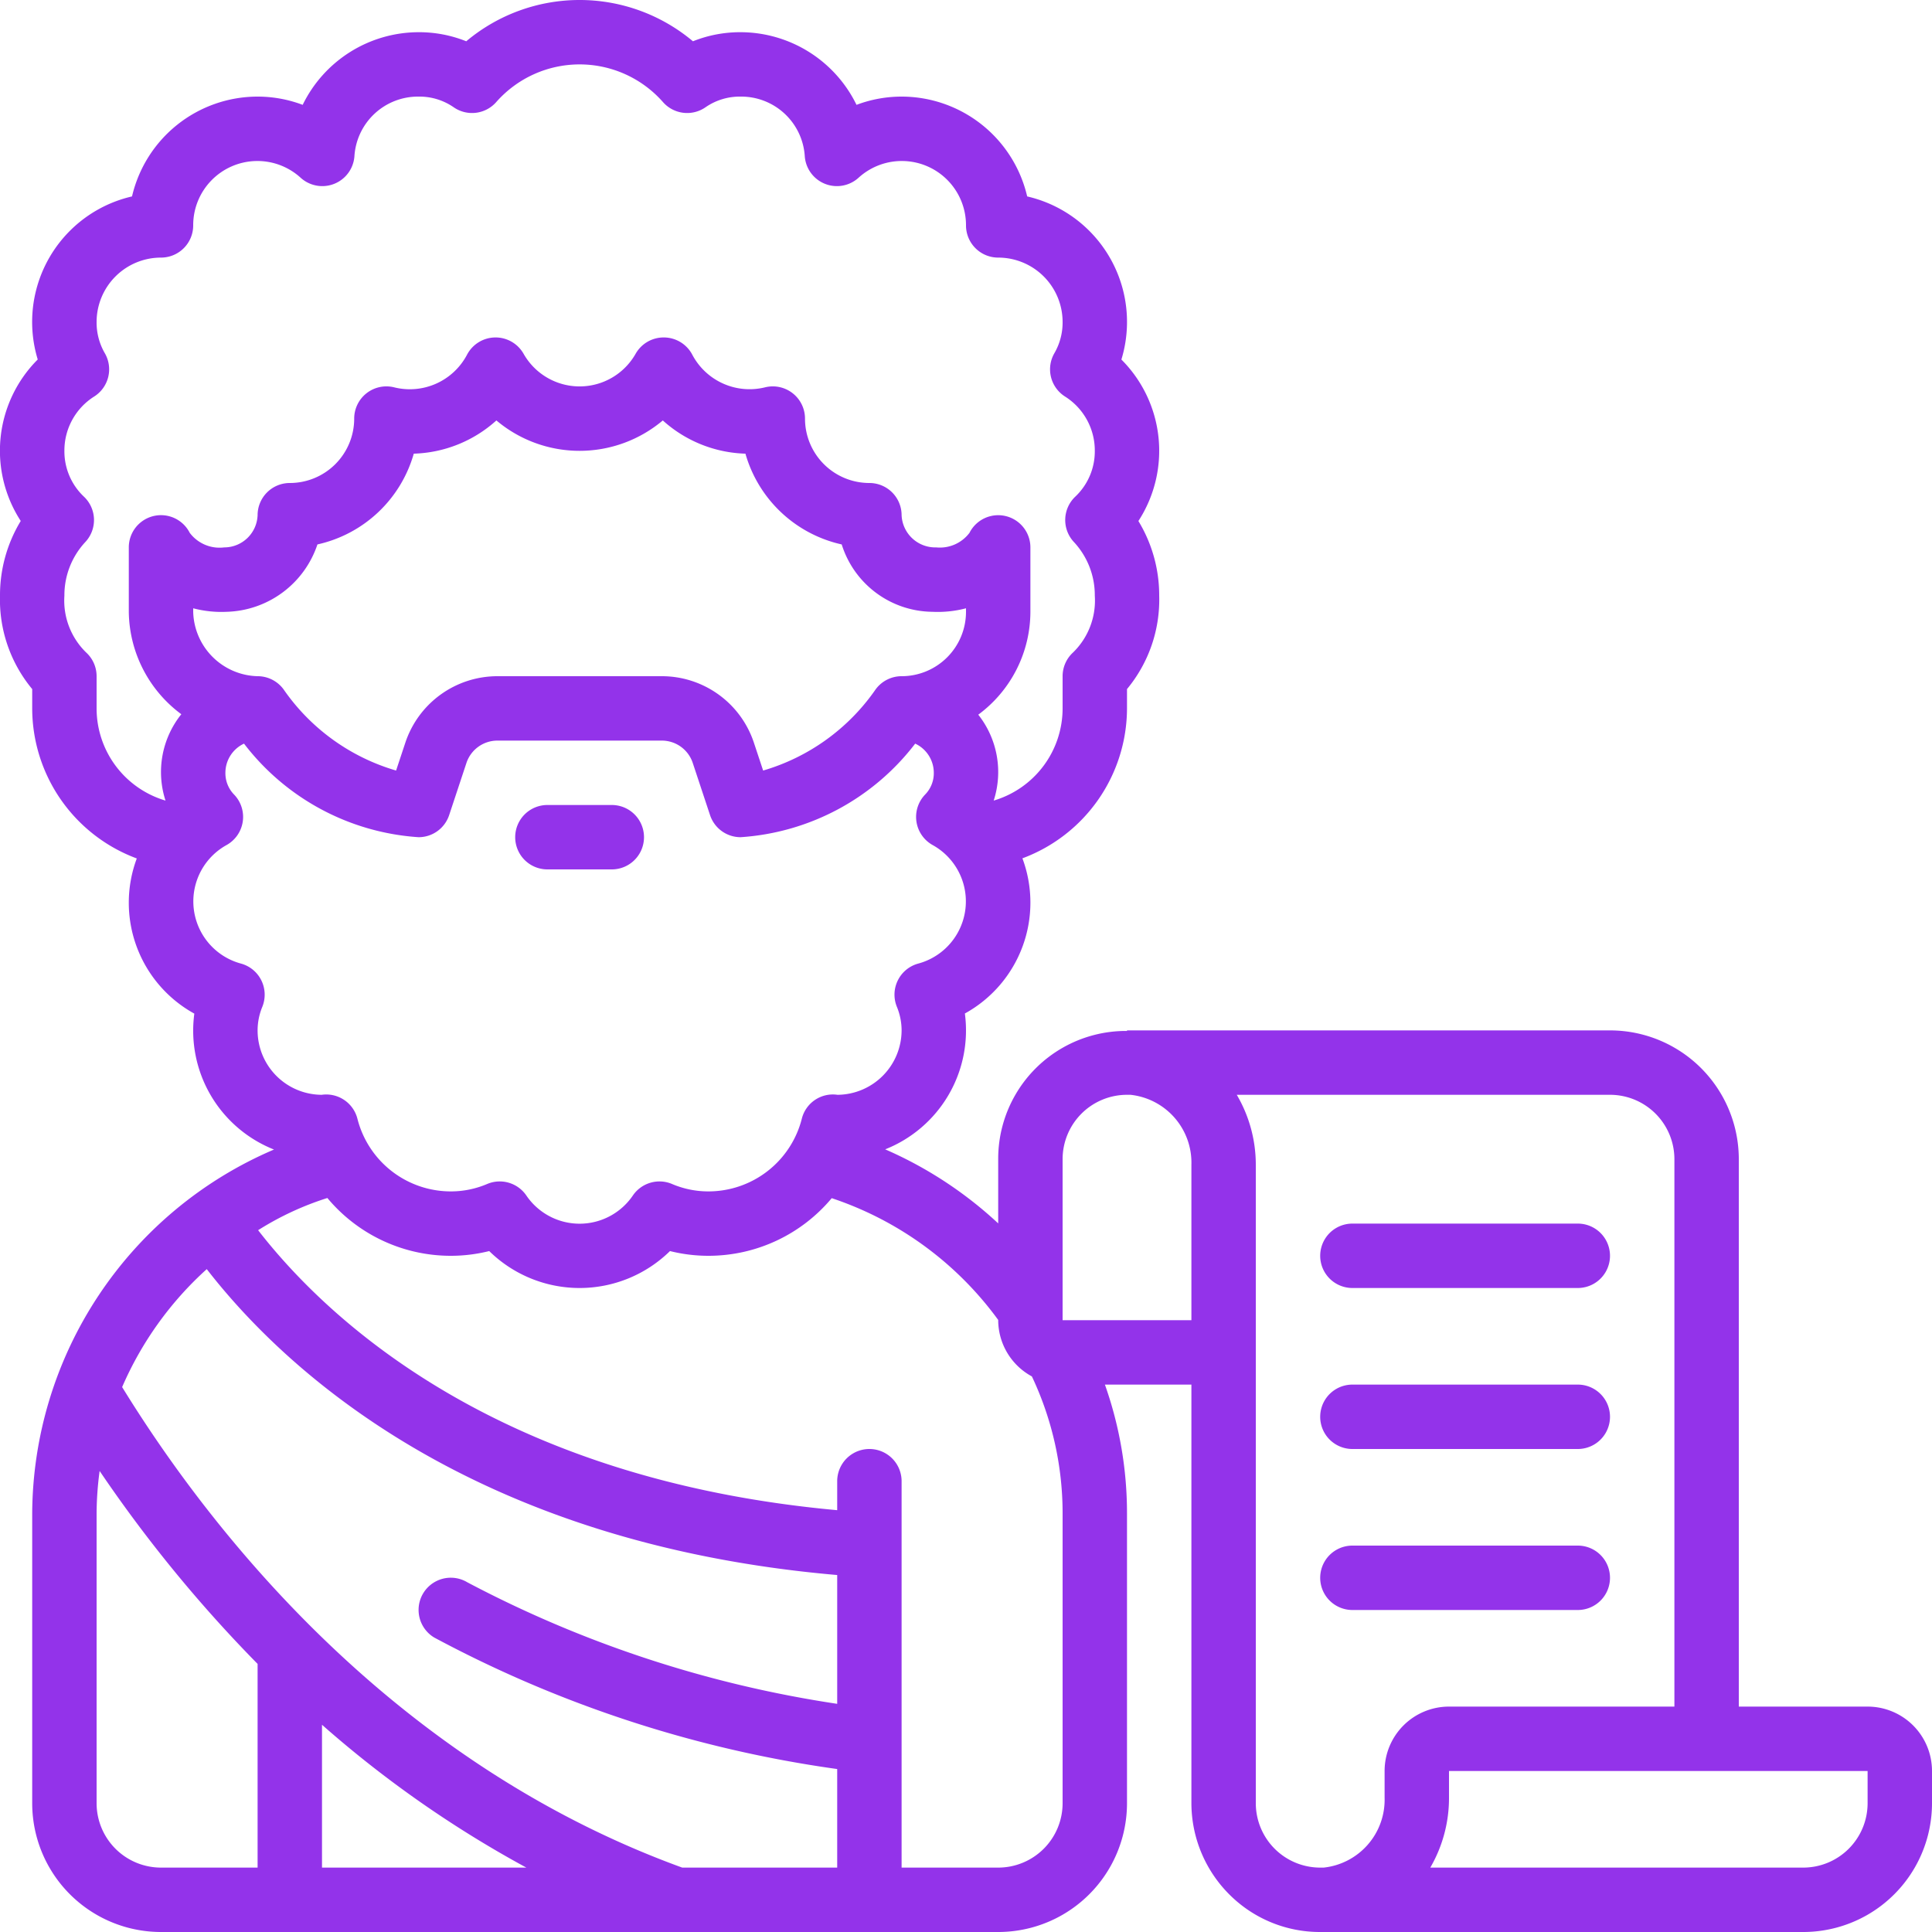 <svg xmlns="http://www.w3.org/2000/svg" version="1.1" xmlns:xlink="http://www.w3.org/1999/xlink" width="512" height="512" x="0" y="0" viewBox="0 0 60 60" style="enable-background:new 0 0 512 512" xml:space="preserve" class=""><g><path d="M58 53h-4V36a4 4 0 0 0-4-4H35v.017A3.97 3.97 0 0 0 31 36v1.994a12.425 12.425 0 0 0-3.51-2.3 3.972 3.972 0 0 0 2.475-4.219 3.932 3.932 0 0 0 1.787-4.819A4.978 4.978 0 0 0 35 22v-.6a4.344 4.344 0 0 0 1-2.9 4.446 4.446 0 0 0-.646-2.319 4.006 4.006 0 0 0-.528-5.015A4 4 0 0 0 31.9 6.1 4.007 4.007 0 0 0 28 3a3.966 3.966 0 0 0-1.4.256A4.014 4.014 0 0 0 23 1a3.941 3.941 0 0 0-1.48.282 5.473 5.473 0 0 0-7.04 0A3.941 3.941 0 0 0 13 1a4.014 4.014 0 0 0-3.6 2.256A3.966 3.966 0 0 0 8 3a4.007 4.007 0 0 0-3.9 3.1 4 4 0 0 0-2.928 5.064 4.006 4.006 0 0 0-.528 5.015A4.446 4.446 0 0 0 0 18.5a4.344 4.344 0 0 0 1 2.9v.6a4.978 4.978 0 0 0 3.248 4.66 3.932 3.932 0 0 0 1.787 4.819A3.971 3.971 0 0 0 8.509 35.7 12.356 12.356 0 0 0 1 47v9a4 4 0 0 0 4 4h26a4 4 0 0 0 4-4v-9a11.958 11.958 0 0 0-.686-4H37v13a4.017 4.017 0 0 0 1.246 2.9A3.968 3.968 0 0 0 41 60h15a4 4 0 0 0 4-4v-1a2 2 0 0 0-2-2ZM6 19v-.109A3.451 3.451 0 0 0 7.038 19a3.061 3.061 0 0 0 2.82-2.092 4.013 4.013 0 0 0 2.992-2.819 4 4 0 0 0 2.566-1.032 4.009 4.009 0 0 0 5.168 0 4 4 0 0 0 2.566 1.032 4.016 4.016 0 0 0 2.99 2.819A2.983 2.983 0 0 0 28.961 19 3.444 3.444 0 0 0 30 18.891V19a2 2 0 0 1-2 2 1 1 0 0 0-.83.443 6.449 6.449 0 0 1-3.47 2.487l-.293-.883A3.012 3.012 0 0 0 20.56 21h-5.12a3.015 3.015 0 0 0-2.849 2.056l-.29.874a6.442 6.442 0 0 1-3.469-2.485A1 1 0 0 0 8 21a2.053 2.053 0 0 1-2-2Zm-3 3v-1a1 1 0 0 0-.326-.738A2.249 2.249 0 0 1 2 18.5a2.423 2.423 0 0 1 .649-1.666 1 1 0 0 0-.049-1.416A1.935 1.935 0 0 1 2 14a1.983 1.983 0 0 1 .924-1.685 1 1 0 0 0 .33-1.348A1.9 1.9 0 0 1 3 10a2 2 0 0 1 2-2 1 1 0 0 0 1-1 1.994 1.994 0 0 1 3.338-1.479 1 1 0 0 0 1.669-.67A1.978 1.978 0 0 1 13 3a1.87 1.87 0 0 1 1.085.328 1 1 0 0 0 1.333-.166 3.45 3.45 0 0 1 5.164 0 1 1 0 0 0 1.333.166A1.87 1.87 0 0 1 23 3a1.978 1.978 0 0 1 1.993 1.851 1 1 0 0 0 1.669.67A1.994 1.994 0 0 1 30 7a1 1 0 0 0 1 1 2 2 0 0 1 2 2 1.9 1.9 0 0 1-.254.967 1 1 0 0 0 .33 1.348A1.983 1.983 0 0 1 34 14a1.935 1.935 0 0 1-.6 1.418 1 1 0 0 0-.048 1.416A2.423 2.423 0 0 1 34 18.5a2.249 2.249 0 0 1-.674 1.762A1 1 0 0 0 33 21v1a2.986 2.986 0 0 1-2.14 2.863 2.873 2.873 0 0 0-.479-2.668A3.981 3.981 0 0 0 32 19v-2a1 1 0 0 0-1.892-.452 1.151 1.151 0 0 1-1.033.452A1.047 1.047 0 0 1 28 16a1 1 0 0 0-1-1 2 2 0 0 1-2-2 1 1 0 0 0-1.241-.971 2.011 2.011 0 0 1-2.259-1.013 1 1 0 0 0-.872-.536h-.018a1 1 0 0 0-.872.51 2 2 0 0 1-3.476 0 1 1 0 0 0-.872-.51h-.014a1 1 0 0 0-.872.536 2.009 2.009 0 0 1-2.263 1.013A1 1 0 0 0 11 13a2 2 0 0 1-2 2 1 1 0 0 0-1 1 1.038 1.038 0 0 1-1.038 1 1.159 1.159 0 0 1-1.07-.453A1 1 0 0 0 4 17v2a4.013 4.013 0 0 0 1.631 3.181 2.871 2.871 0 0 0-.491 2.682A2.986 2.986 0 0 1 3 22Zm5.115 8.444a1 1 0 0 0-.638-.521 2 2 0 0 1-.447-3.676 1 1 0 0 0 .238-1.573A.948.948 0 0 1 7 24a1 1 0 0 1 .578-.906A7.442 7.442 0 0 0 13 26a1 1 0 0 0 .949-.686l.537-1.621A1.014 1.014 0 0 1 15.44 23h5.12a1.011 1.011 0 0 1 .951.685l.54 1.629A1 1 0 0 0 23 26a7.442 7.442 0 0 0 5.422-2.906A1 1 0 0 1 29 24a.948.948 0 0 1-.268.674 1 1 0 0 0 .238 1.573 2 2 0 0 1-.447 3.676 1 1 0 0 0-.669 1.346A1.922 1.922 0 0 1 28 32a2.006 2.006 0 0 1-1.991 2 .994.994 0 0 0-1.108.743A2.993 2.993 0 0 1 22 37a2.871 2.871 0 0 1-1.129-.23 1 1 0 0 0-1.216.356 2 2 0 0 1-3.31 0 1 1 0 0 0-1.216-.356A2.871 2.871 0 0 1 14 37a2.992 2.992 0 0 1-2.9-2.257A1 1 0 0 0 9.99 34 2 2 0 0 1 8 32a1.922 1.922 0 0 1 .146-.731 1.006 1.006 0 0 0-.031-.825Zm-1.694 8.97c2.4 3.095 8.178 8.513 19.579 9.5v4a35.987 35.987 0 0 1-11.486-3.774 1 1 0 0 0-1.029 1.715A37.392 37.392 0 0 0 26 54.939V58h-4.813C12.078 54.688 6.464 47.418 3.793 43.077a10.6 10.6 0 0 1 2.628-3.663ZM10 53.564A34.389 34.389 0 0 0 16.346 58H10ZM3 56v-9a10.246 10.246 0 0 1 .094-1.318A42.578 42.578 0 0 0 8 51.674V58H5a2 2 0 0 1-2-2Zm30 0a2 2 0 0 1-2 2h-3V46a1 1 0 0 0-2 0v.9c-10.519-.957-15.8-5.881-17.984-8.695a9.2 9.2 0 0 1 2.151-1A4.988 4.988 0 0 0 14 39a4.915 4.915 0 0 0 1.193-.147 4.008 4.008 0 0 0 5.614 0A4.915 4.915 0 0 0 22 39a4.989 4.989 0 0 0 3.83-1.79A10.5 10.5 0 0 1 31 40.992V41a1.993 1.993 0 0 0 1.046 1.746A9.94 9.94 0 0 1 33 47Zm4-15h-4v-5a2 2 0 0 1 2-2h.107A2.119 2.119 0 0 1 37 36.17Zm6 14v.83A2.119 2.119 0 0 1 41.109 58H41a2 2 0 0 1-2-2V36.17a4.286 4.286 0 0 0-.591-2.17H50a2 2 0 0 1 2 2v17h-7a2 2 0 0 0-2 2Zm15 1a2 2 0 0 1-2 2H44.419A4.3 4.3 0 0 0 45 55.83V55h13Z" fill="#9333ea" opacity="1" data-original="#000000"></path><path d="M17 27h2a1 1 0 0 0 0-2h-2a1 1 0 0 0 0 2ZM42 40h7a1 1 0 0 0 0-2h-7a1 1 0 0 0 0 2ZM42 45h7a1 1 0 0 0 0-2h-7a1 1 0 0 0 0 2ZM50 49a1 1 0 0 0-1-1h-7a1 1 0 0 0 0 2h7a1 1 0 0 0 1-1Z" fill="#9333ea" opacity="1" data-original="#000000"></path></g></svg>